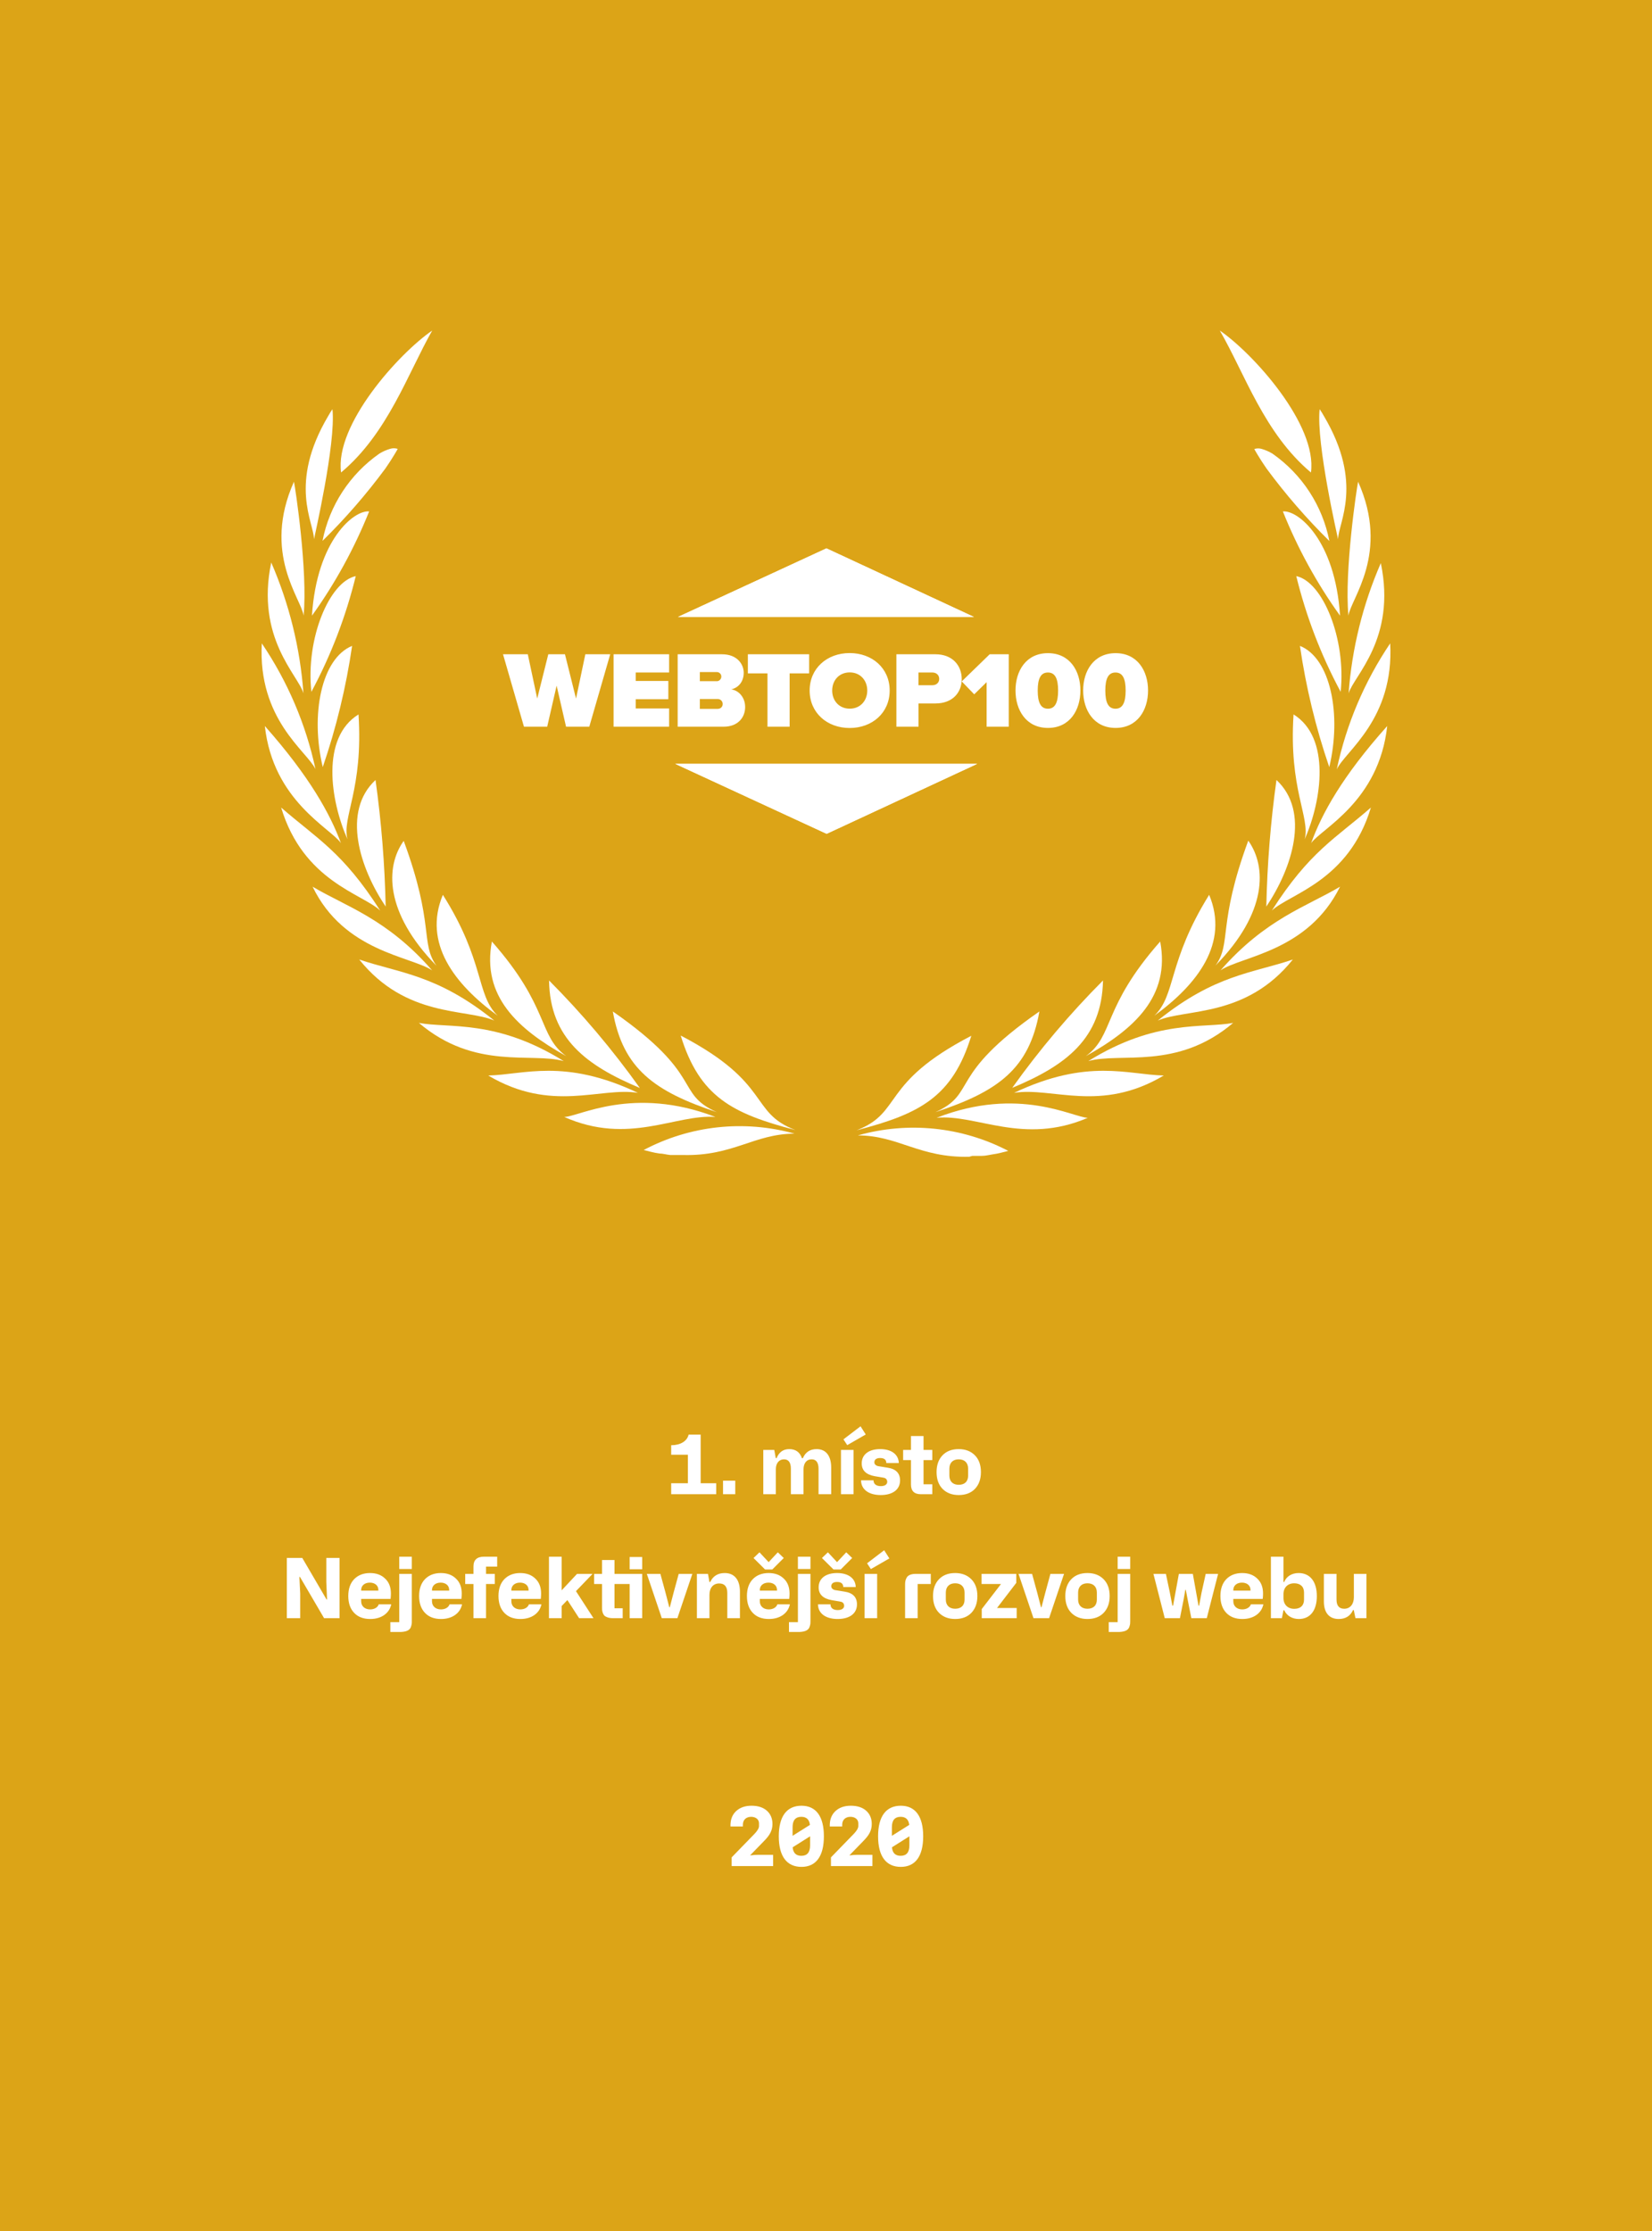 <svg width="240" height="324" viewBox="0 0 240 324" fill="none" xmlns="http://www.w3.org/2000/svg">
<rect width="240" height="324" fill="#DCA417"/>
<path d="M98.891 150.389C101.623 159.254 106.341 161.72 115.557 164.115C108.781 161.539 112.205 157.332 98.891 150.389Z" fill="white"/>
<path d="M89.031 146.89C90.507 155.248 95.114 158.511 104.15 161.522C97.92 158.712 102.493 156.264 89.031 146.89Z" fill="white"/>
<path d="M79.766 142.391C79.893 150.858 85.23 154.756 92.954 158.001V158.002C88.993 152.448 84.584 147.227 79.766 142.391V142.391Z" fill="white"/>
<path d="M82.259 153.379C78.106 150.352 79.927 146.326 71.459 136.735C69.965 144.694 75.21 149.444 82.259 153.379Z" fill="white"/>
<path d="M72.299 147.506C69.129 144.442 70.478 139.674 64.339 129.955C61.408 136.954 66.034 142.955 72.299 147.506Z" fill="white"/>
<path d="M63.404 140.25C61.036 136.913 63.148 134.302 58.65 122.118C55.973 125.854 55.845 132.508 63.404 140.25Z" fill="white"/>
<path d="M56.03 131.66C55.899 125.509 55.407 119.37 54.555 113.275C49.618 117.88 52.279 126.076 56.03 131.66Z" fill="white"/>
<path d="M52.083 103.754C46.619 107.126 47.967 116.21 50.48 121.885C49.643 118.676 52.794 114.668 52.083 103.754Z" fill="white"/>
<path d="M51.153 93.8C46.69 95.612 45.069 103.79 46.89 111.405C48.852 105.68 50.28 99.786 51.153 93.8Z" fill="white"/>
<path d="M51.684 83.666C47.841 84.483 44.399 92.732 45.236 100.474L45.237 100.472C48.087 95.162 50.254 89.515 51.684 83.666L51.684 83.666Z" fill="white"/>
<path d="M53.627 74.275C51.477 74.038 46.031 78.372 45.32 89.414C48.692 84.719 51.48 79.635 53.627 74.275Z" fill="white"/>
<path d="M55.977 68.053C56.251 67.636 56.524 67.256 56.742 66.911L57.307 66.004C57.616 65.497 57.78 65.188 57.78 65.188V65.189C57.413 65.07 57.017 65.07 56.65 65.189C56.121 65.349 55.614 65.575 55.139 65.859C50.83 68.862 47.858 73.412 46.852 78.552C50.166 75.297 53.217 71.786 55.977 68.053L55.977 68.053Z" fill="white"/>
<path d="M93.516 167.011L94.59 167.283C94.991 167.385 95.4 167.463 95.81 167.52C96.283 167.52 96.812 167.683 97.377 167.737H99.234C106.519 167.918 109.561 164.654 115.427 164.636C108.087 162.596 100.241 163.447 93.516 167.011L93.516 167.011Z" fill="white"/>
<path d="M103.935 162.211C91.951 157.607 84.027 162.211 81.969 162.211C91.332 166.363 98.144 161.776 103.935 162.211Z" fill="white"/>
<path d="M92.678 158.712C81.968 153.634 76.084 156.083 70.93 156.192C80.147 161.667 87.214 157.824 92.678 158.712Z" fill="white"/>
<path d="M81.897 154.102C72.097 147.991 65.213 149.37 60.859 148.554C69.001 155.481 77.234 152.778 81.897 154.102Z" fill="white"/>
<path d="M71.804 148.21C63.499 141.501 57.961 141.32 52.188 139.345C58.981 147.829 67.743 146.451 71.804 148.21Z" fill="white"/>
<path d="M45.414 128.771C49.986 138.217 59.64 138.853 62.773 140.919C56.252 133.431 50.259 131.655 45.414 128.771Z" fill="white"/>
<path d="M40.844 117.278C44.068 127.994 52.664 129.806 55.233 132.236C49.768 123.679 45.998 121.775 40.844 117.278Z" fill="white"/>
<path d="M49.533 122.447C47.984 118.259 45.015 112.819 38.477 105.44C39.678 116.356 48.057 120.271 49.533 122.447Z" fill="white"/>
<path d="M45.832 111.694C44.432 105.168 41.785 98.969 38.036 93.436C37.435 104.478 44.574 109.083 45.832 111.694Z" fill="white"/>
<path d="M44.085 100.689C43.607 94.139 42.025 87.714 39.403 81.688C37.109 92.693 43.338 98.042 44.085 100.689Z" fill="white"/>
<path d="M44.108 89.414C44.727 82.923 42.889 70.74 42.705 69.959C38.043 80.366 43.799 86.966 44.108 89.414Z" fill="white"/>
<path d="M47.678 60.422C41.849 70.267 45.602 75.87 45.62 78.318C45.62 78.155 48.826 64.429 48.297 59.425C48.073 59.746 47.867 60.08 47.678 60.422L47.678 60.422Z" fill="white"/>
<path d="M49.551 68.616C56.345 62.922 59.224 54.274 62.794 48C57.912 51.354 48.605 61.69 49.551 68.616Z" fill="white"/>
<path d="M124.445 164.148C133.662 161.755 138.38 159.289 141.111 150.422C127.796 157.33 131.221 161.536 124.445 164.148Z" fill="white"/>
<path d="M135.883 161.522C144.99 158.511 149.526 155.248 151.001 146.89C137.504 156.263 142.076 158.712 135.883 161.522Z" fill="white"/>
<path d="M147.055 157.984C154.851 154.739 160.077 150.84 160.243 142.391C155.425 147.221 151.015 152.436 147.055 157.984Z" fill="white"/>
<path d="M157.75 153.378C164.799 149.443 170.044 144.693 168.551 136.732C160.08 146.325 161.903 150.35 157.75 153.378Z" fill="white"/>
<path d="M175.663 129.955C169.615 139.673 170.872 144.46 167.703 147.506C173.97 142.954 178.595 136.953 175.663 129.955Z" fill="white"/>
<path d="M181.347 122.083C176.848 134.303 178.961 136.914 176.594 140.214C184.152 132.508 184.024 125.854 181.347 122.083Z" fill="white"/>
<path d="M185.444 113.275C184.591 119.37 184.098 125.509 183.969 131.66C187.72 126.076 190.379 117.88 185.444 113.275Z" fill="white"/>
<path d="M187.926 103.754C187.215 114.632 190.367 118.676 189.547 121.885C192.041 116.21 193.352 107.126 187.926 103.754Z" fill="white"/>
<path d="M188.852 93.8C189.724 99.786 191.15 105.68 193.114 111.405C194.935 103.789 193.314 95.576 188.852 93.8Z" fill="white"/>
<path d="M188.32 83.666C189.752 89.515 191.919 95.162 194.769 100.472C195.569 92.749 192.164 84.481 188.32 83.666Z" fill="white"/>
<path d="M186.375 74.275C188.52 79.635 191.31 84.719 194.68 89.414C193.971 78.372 188.525 74.038 186.375 74.275Z" fill="white"/>
<path d="M184.86 65.88C184.385 65.596 183.877 65.37 183.347 65.21C182.98 65.09 182.585 65.09 182.219 65.21C182.219 65.21 182.382 65.518 182.692 66.026L183.257 66.933C183.475 67.277 183.748 67.658 184.022 68.075V68.074C186.776 71.806 189.821 75.317 193.129 78.572C192.127 73.435 189.163 68.886 184.86 65.88L184.86 65.88Z" fill="white"/>
<path d="M141.255 167.865H142.62C143.185 167.865 143.713 167.72 144.187 167.648C144.598 167.592 145.005 167.514 145.407 167.412L146.482 167.14C139.754 163.631 131.931 162.827 124.625 164.892C130.49 164.892 133.587 168.173 140.818 167.992L141.255 167.865Z" fill="white"/>
<path d="M158.037 162.333C155.978 162.333 148.055 157.655 136.07 162.333C141.862 161.772 148.674 166.359 158.037 162.333Z" fill="white"/>
<path d="M147.32 158.712C152.876 157.823 159.87 161.667 169.069 156.192C163.895 156.083 158.011 153.635 147.32 158.712Z" fill="white"/>
<path d="M179.147 148.554C174.793 149.37 167.909 147.991 158.109 154.102C162.773 152.778 171.006 155.481 179.147 148.554Z" fill="white"/>
<path d="M187.82 139.347C182.046 141.322 176.508 141.505 168.203 148.212C172.264 146.453 181.026 147.831 187.82 139.347Z" fill="white"/>
<path d="M194.679 128.771C189.834 131.655 183.878 133.432 177.32 140.919C180.363 138.853 190.017 138.218 194.679 128.771Z" fill="white"/>
<path d="M184.773 132.236C187.341 129.806 195.939 127.994 199.163 117.278C194.009 121.775 190.238 123.679 184.773 132.236Z" fill="white"/>
<path d="M190.477 122.447C191.952 120.345 200.331 116.428 201.533 105.44C194.994 112.747 192.024 118.187 190.477 122.447Z" fill="white"/>
<path d="M201.963 93.436C198.222 98.982 195.588 105.193 194.203 111.73C195.423 109.083 202.564 104.478 201.963 93.436Z" fill="white"/>
<path d="M195.922 100.691C196.669 98.135 202.898 92.786 200.603 81.78C197.991 87.779 196.409 94.17 195.922 100.691Z" fill="white"/>
<path d="M197.303 69.96C197.122 70.739 195.281 82.923 195.9 89.415C196.211 86.967 201.967 80.367 197.303 69.96Z" fill="white"/>
<path d="M192.334 60.422C192.147 60.08 191.941 59.746 191.715 59.425C191.187 64.429 194.375 78.155 194.393 78.318C194.412 75.871 198.164 70.267 192.334 60.422L192.334 60.422Z" fill="white"/>
<path d="M177.211 48.004C180.854 54.278 183.659 62.926 190.453 68.62C191.4 61.692 182.092 51.357 177.211 48.004Z" fill="white"/>
<path d="M120.064 79.637L98.5 89.592H141.483L120.064 79.637Z" fill="white"/>
<path d="M120.093 121.092L141.969 110.93H98.094L120.093 121.092Z" fill="white"/>
<path d="M120.093 121.092L141.969 110.93H98.094L120.093 121.092Z" fill="white"/>
<path d="M120.064 79.637L98.5 89.592H141.483L120.064 79.637Z" fill="white"/>
<path fill-rule="evenodd" clip-rule="evenodd" d="M129.25 100.283C129.25 103.516 126.718 105.725 123.437 105.725C120.157 105.725 117.625 103.516 117.625 100.283C117.625 97.05 120.157 94.842 123.437 94.842C126.718 94.842 129.25 97.05 129.25 100.283ZM152.245 105.714C155.414 105.714 156.959 103.13 156.959 100.277C156.959 97.424 155.414 94.856 152.245 94.856C149.076 94.856 147.531 97.424 147.531 100.277C147.531 103.13 149.076 105.714 152.245 105.714ZM162.073 105.714C165.242 105.714 166.787 103.13 166.787 100.277C166.787 97.424 165.242 94.856 162.073 94.856C158.904 94.856 157.359 97.424 157.359 100.277C157.359 103.13 158.904 105.714 162.073 105.714ZM162.055 102.926C161.039 102.926 160.578 102.073 160.578 100.288C160.578 98.503 161.039 97.666 162.055 97.666C163.071 97.666 163.532 98.503 163.532 100.288C163.532 102.073 163.071 102.926 162.055 102.926ZM150.758 100.287C150.758 102.072 151.22 102.925 152.239 102.925C153.258 102.925 153.72 102.072 153.72 100.287C153.72 98.502 153.258 97.665 152.239 97.665C151.22 97.665 150.758 98.502 150.758 100.287ZM146.55 95.016V105.536H143.334V99.069L141.534 100.836L139.719 98.959L143.78 95.016H146.55ZM135.476 99.511H133.438V97.666H135.476C136.017 97.666 136.447 98.029 136.447 98.597C136.447 99.149 136.017 99.511 135.476 99.511ZM133.443 102.16V105.536H130.227V95.016H135.896C138.38 95.016 139.718 96.656 139.718 98.627C139.718 100.583 138.38 102.16 135.896 102.16H133.443ZM123.446 102.918C121.902 102.918 120.898 101.751 120.898 100.284C120.898 98.817 121.902 97.65 123.446 97.65C124.991 97.65 125.994 98.817 125.994 100.284C125.994 101.751 124.991 102.918 123.446 102.918ZM114.716 105.536V97.791H117.55V95.016H108.648V97.791H111.499V105.536H114.716ZM104.245 101.514H101.672V102.949H104.245C104.706 102.949 104.992 102.633 104.992 102.239C104.992 101.861 104.706 101.514 104.245 101.514ZM101.672 97.602H104.156C104.491 97.602 104.793 97.885 104.793 98.248C104.793 98.627 104.491 98.926 104.156 98.926H101.672V97.602ZM108.254 102.682C108.254 104.149 107.252 105.537 105.12 105.537H98.453V95.017H104.897C107.093 95.017 108.047 96.468 108.047 97.698C108.047 99.007 107.268 99.89 106.234 100.111C107.379 100.284 108.254 101.325 108.254 102.682ZM97.207 105.536V102.886H92.361V101.545H97.095V98.895H92.361V97.665H97.207V95.016H89.141V105.536H97.207ZM88.652 95.016L85.611 105.536H82.235L80.865 99.574L79.496 105.536H76.12L73.078 95.016H76.677L78.047 101.451L79.655 95.016H82.076L83.684 101.451L85.037 95.016H88.652Z" fill="white"/>
<path d="M101.792 208.348V215.404H104.048V217H97.508V215.404H99.932V211.264H97.508V209.884C98.84 209.884 99.812 209.308 100.04 208.348H101.792ZM106.817 217H105.041V215.032H106.817V217ZM112.713 217H110.889V210.568H112.485L112.701 211.756H112.821C113.181 210.88 113.793 210.448 114.657 210.448C115.593 210.448 116.205 210.892 116.505 211.768H116.637C117.009 210.892 117.681 210.448 118.641 210.448C120.033 210.448 120.753 211.48 120.753 213.124V217H118.917V213.328C118.917 212.404 118.581 211.936 117.921 211.936C117.153 211.936 116.733 212.512 116.733 213.412V217H114.897V213.304C114.897 212.392 114.561 211.936 113.901 211.936C113.169 211.936 112.713 212.5 112.713 213.364V217ZM125.774 208.324L123.086 209.872L122.534 209.032L125.018 207.136L125.774 208.324ZM123.998 217H122.174V210.568H123.998V217ZM125.094 214.984H126.906C126.906 215.524 127.302 215.824 127.962 215.824C128.574 215.824 128.898 215.572 128.898 215.176C128.85 214.708 128.55 214.624 128.226 214.576L127.086 214.384C125.826 214.156 125.19 213.544 125.19 212.524C125.19 211.216 126.234 210.448 127.866 210.448C129.534 210.448 130.542 211.24 130.578 212.476H128.766C128.754 211.984 128.454 211.744 127.854 211.744C127.326 211.744 127.026 211.972 127.026 212.356C127.026 212.512 127.074 212.632 127.182 212.728C127.386 212.908 127.53 212.92 127.854 212.968L128.958 213.148C130.158 213.328 130.758 213.952 130.758 214.996C130.758 216.34 129.666 217.12 127.95 217.12C126.162 217.12 125.094 216.268 125.094 214.984ZM135.441 212.044H134.169V215.56H135.441V217H133.785C132.825 217 132.345 216.532 132.345 215.584V212.044H131.205V210.568H132.345V208.552H134.169V210.568H135.441V212.044ZM136.063 213.784C136.063 212.764 136.351 211.948 136.927 211.348C137.503 210.748 138.283 210.448 139.279 210.448C140.251 210.448 141.031 210.748 141.619 211.336C142.207 211.924 142.507 212.74 142.507 213.784C142.507 214.804 142.219 215.608 141.643 216.22C141.067 216.82 140.275 217.12 139.279 217.12C138.307 217.12 137.527 216.82 136.939 216.232C136.351 215.632 136.063 214.816 136.063 213.784ZM137.923 213.292V214.3C137.923 215.164 138.463 215.632 139.279 215.632C140.131 215.632 140.647 215.164 140.647 214.3V213.292C140.647 212.428 140.131 211.936 139.279 211.936C138.427 211.936 137.923 212.44 137.923 213.292ZM43.614 235H41.67V226.252H43.914L47.442 232.288H47.514L47.406 229.78V226.252H49.326V235H47.082L43.578 229.012H43.494L43.614 231.424V235ZM50.598 231.784C50.598 230.74 50.886 229.924 51.45 229.336C52.026 228.748 52.794 228.448 53.754 228.448C54.666 228.448 55.398 228.712 55.95 229.252C56.514 229.78 56.79 230.5 56.79 231.424C56.79 231.64 56.778 231.904 56.742 232.204H52.47V232.552C52.47 233.26 52.998 233.728 53.766 233.728C54.402 233.728 54.882 233.428 55.026 232.984H56.838C56.706 233.632 56.37 234.148 55.818 234.544C55.266 234.928 54.582 235.12 53.778 235.12C52.782 235.12 52.002 234.82 51.438 234.22C50.874 233.62 50.598 232.804 50.598 231.784ZM52.47 230.908V231.004H54.966V230.884C54.966 230.26 54.462 229.84 53.73 229.84C52.974 229.84 52.47 230.272 52.47 230.908ZM58.004 227.86V226.072H59.828V227.86H58.004ZM58.004 235.576V228.568H59.828V235.456C59.828 235.744 59.828 235.864 59.719 236.2C59.599 236.656 59.203 236.956 58.279 237.004H56.708V235.576H58.004ZM60.887 231.784C60.887 230.74 61.175 229.924 61.739 229.336C62.315 228.748 63.083 228.448 64.043 228.448C64.955 228.448 65.687 228.712 66.239 229.252C66.803 229.78 67.079 230.5 67.079 231.424C67.079 231.64 67.067 231.904 67.031 232.204H62.759V232.552C62.759 233.26 63.287 233.728 64.055 233.728C64.691 233.728 65.171 233.428 65.315 232.984H67.127C66.995 233.632 66.659 234.148 66.107 234.544C65.555 234.928 64.871 235.12 64.067 235.12C63.071 235.12 62.291 234.82 61.727 234.22C61.163 233.62 60.887 232.804 60.887 231.784ZM62.759 230.908V231.004H65.255V230.884C65.255 230.26 64.751 229.84 64.019 229.84C63.263 229.84 62.759 230.272 62.759 230.908ZM72.229 227.512H70.609V228.568H71.881V230.044H70.609V235H68.785V230.044H67.585V228.568H68.785V227.488C68.785 226.54 69.301 226.072 70.321 226.072H72.229V227.512ZM72.418 231.784C72.418 230.74 72.706 229.924 73.27 229.336C73.846 228.748 74.614 228.448 75.574 228.448C76.486 228.448 77.218 228.712 77.77 229.252C78.334 229.78 78.61 230.5 78.61 231.424C78.61 231.64 78.598 231.904 78.562 232.204H74.29V232.552C74.29 233.26 74.818 233.728 75.586 233.728C76.222 233.728 76.702 233.428 76.846 232.984H78.658C78.526 233.632 78.19 234.148 77.638 234.544C77.086 234.928 76.402 235.12 75.598 235.12C74.602 235.12 73.822 234.82 73.258 234.22C72.694 233.62 72.418 232.804 72.418 231.784ZM74.29 230.908V231.004H76.786V230.884C76.786 230.26 76.282 229.84 75.55 229.84C74.794 229.84 74.29 230.272 74.29 230.908ZM86.22 235H84.132L82.428 232.372L81.6 233.236V235H79.752V226.072H81.6V230.956L83.832 228.568H86.088L83.676 231.076L86.22 235ZM91.471 227.896V226.12H93.295V227.896H91.471ZM89.275 228.568H93.295V235H91.471V230.044H89.275V233.56H90.463V235H89.011C88.435 235 88.003 234.82 87.799 234.628C87.703 234.52 87.631 234.388 87.571 234.232C87.463 233.896 87.463 233.752 87.463 233.452V230.044H86.311V228.568H87.463V226.552H89.275V228.568ZM96.143 235L93.971 228.568H95.939L96.671 231.244L97.235 233.416H97.307L97.871 231.256L98.603 228.568H100.583L98.411 235H96.143ZM103.068 235H101.244V228.568H102.852L103.068 229.756H103.176C103.584 228.88 104.292 228.448 105.288 228.448C106.74 228.448 107.496 229.48 107.496 231.148V235H105.66V231.34C105.66 230.416 105.264 229.96 104.484 229.96C103.608 229.96 103.068 230.608 103.068 231.604V235ZM111.152 227.932L109.472 226.264L110.336 225.436L111.668 226.864L113 225.436L113.864 226.264L112.196 227.932H111.152ZM108.512 231.784C108.512 230.74 108.8 229.924 109.364 229.336C109.94 228.748 110.708 228.448 111.668 228.448C112.58 228.448 113.312 228.712 113.864 229.252C114.428 229.78 114.704 230.5 114.704 231.424C114.704 231.64 114.692 231.904 114.656 232.204H110.384V232.552C110.384 233.26 110.912 233.728 111.68 233.728C112.316 233.728 112.796 233.428 112.94 232.984H114.752C114.62 233.632 114.284 234.148 113.732 234.544C113.18 234.928 112.496 235.12 111.692 235.12C110.696 235.12 109.916 234.82 109.352 234.22C108.788 233.62 108.512 232.804 108.512 231.784ZM110.384 230.908V231.004H112.88V230.884C112.88 230.26 112.376 229.84 111.644 229.84C110.888 229.84 110.384 230.272 110.384 230.908ZM115.918 227.86V226.072H117.742V227.86H115.918ZM115.918 235.576V228.568H117.742V235.456C117.742 235.744 117.742 235.864 117.634 236.2C117.514 236.656 117.118 236.956 116.194 237.004H114.622V235.576H115.918ZM121.092 227.932L119.412 226.264L120.276 225.436L121.608 226.864L122.94 225.436L123.804 226.264L122.136 227.932H121.092ZM118.836 232.984H120.648C120.648 233.524 121.044 233.824 121.704 233.824C122.316 233.824 122.64 233.572 122.64 233.176C122.592 232.708 122.292 232.624 121.968 232.576L120.828 232.384C119.568 232.156 118.932 231.544 118.932 230.524C118.932 229.216 119.976 228.448 121.608 228.448C123.276 228.448 124.284 229.24 124.32 230.476H122.508C122.496 229.984 122.196 229.744 121.596 229.744C121.068 229.744 120.768 229.972 120.768 230.356C120.768 230.512 120.816 230.632 120.924 230.728C121.128 230.908 121.272 230.92 121.596 230.968L122.7 231.148C123.9 231.328 124.5 231.952 124.5 232.996C124.5 234.34 123.408 235.12 121.692 235.12C119.904 235.12 118.836 234.268 118.836 232.984ZM129.207 226.324L126.519 227.872L125.967 227.032L128.451 225.136L129.207 226.324ZM127.431 235H125.607V228.568H127.431V235ZM133.038 228.568H135.222V230.044H133.314V235H131.49V230.116C131.49 229.696 131.538 229.432 131.73 229.096C131.922 228.76 132.366 228.568 133.038 228.568ZM135.547 231.784C135.547 230.764 135.835 229.948 136.411 229.348C136.987 228.748 137.767 228.448 138.763 228.448C139.735 228.448 140.515 228.748 141.103 229.336C141.691 229.924 141.991 230.74 141.991 231.784C141.991 232.804 141.703 233.608 141.127 234.22C140.551 234.82 139.759 235.12 138.763 235.12C137.791 235.12 137.011 234.82 136.423 234.232C135.835 233.632 135.547 232.816 135.547 231.784ZM137.407 231.292V232.3C137.407 233.164 137.947 233.632 138.763 233.632C139.615 233.632 140.131 233.164 140.131 232.3V231.292C140.131 230.428 139.615 229.936 138.763 229.936C137.911 229.936 137.407 230.44 137.407 231.292ZM147.642 229.876L144.846 233.524H147.702V235H142.626V233.68L145.422 230.044H142.602V228.568H147.642V229.876ZM150.143 235L147.971 228.568H149.939L150.671 231.244L151.235 233.416H151.307L151.871 231.256L152.603 228.568H154.583L152.411 235H150.143ZM154.766 231.784C154.766 230.764 155.054 229.948 155.63 229.348C156.206 228.748 156.986 228.448 157.982 228.448C158.954 228.448 159.734 228.748 160.322 229.336C160.91 229.924 161.21 230.74 161.21 231.784C161.21 232.804 160.922 233.608 160.346 234.22C159.77 234.82 158.978 235.12 157.982 235.12C157.01 235.12 156.23 234.82 155.642 234.232C155.054 233.632 154.766 232.816 154.766 231.784ZM156.626 231.292V232.3C156.626 233.164 157.166 233.632 157.982 233.632C158.834 233.632 159.35 233.164 159.35 232.3V231.292C159.35 230.428 158.834 229.936 157.982 229.936C157.13 229.936 156.626 230.44 156.626 231.292ZM162.371 227.86V226.072H164.195V227.86H162.371ZM162.371 235.576V228.568H164.195V235.456C164.195 235.744 164.195 235.864 164.087 236.2C163.967 236.656 163.571 236.956 162.647 237.004H161.075V235.576H162.371ZM174.564 231.268L175.164 228.568H176.964L175.32 235H173.076L172.536 232.276L172.272 230.884H172.2L171.96 232.264L171.42 235H169.212L167.568 228.568H169.38L169.944 231.232L170.316 233.176H170.424L171.264 228.568H173.292L174.12 233.188H174.204L174.564 231.268ZM177.301 231.784C177.301 230.74 177.589 229.924 178.153 229.336C178.729 228.748 179.497 228.448 180.457 228.448C181.369 228.448 182.101 228.712 182.653 229.252C183.217 229.78 183.493 230.5 183.493 231.424C183.493 231.64 183.481 231.904 183.445 232.204H179.173V232.552C179.173 233.26 179.701 233.728 180.469 233.728C181.105 233.728 181.585 233.428 181.729 232.984H183.541C183.409 233.632 183.073 234.148 182.521 234.544C181.969 234.928 181.285 235.12 180.481 235.12C179.485 235.12 178.705 234.82 178.141 234.22C177.577 233.62 177.301 232.804 177.301 231.784ZM179.173 230.908V231.004H181.669V230.884C181.669 230.26 181.165 229.84 180.433 229.84C179.677 229.84 179.173 230.272 179.173 230.908ZM186.231 235H184.635V226.072H186.459V229.744H186.567C186.867 228.964 187.647 228.448 188.655 228.448C190.323 228.448 191.307 229.684 191.307 231.796C191.307 233.896 190.335 235.12 188.691 235.12C187.743 235.12 186.939 234.664 186.567 233.848H186.459L186.231 235ZM186.459 231.52V232.072C186.459 233.02 187.071 233.644 188.031 233.644C188.955 233.644 189.447 233.128 189.447 232.312V231.28C189.447 230.404 188.895 229.936 188.019 229.936C187.071 229.936 186.459 230.56 186.459 231.52ZM196.688 228.568H198.512V235H196.916L196.676 233.824H196.568C196.172 234.688 195.476 235.12 194.48 235.12C193.076 235.12 192.332 234.172 192.332 232.588V228.568H194.168V232.3C194.168 233.188 194.54 233.632 195.296 233.632C196.148 233.632 196.688 232.96 196.688 231.964V228.568Z" fill="white"/>
<path d="M110.122 269.368H112.318V271H106.294V269.74L109.618 266.32C110.05 265.864 110.266 265.492 110.266 265.192V264.784C110.266 264.22 109.786 263.848 109.126 263.848C108.394 263.848 107.926 264.292 107.926 265V265.252H106.126C106.09 264.316 106.354 263.584 106.918 263.044C107.482 262.504 108.238 262.24 109.186 262.24C110.122 262.24 110.866 262.48 111.406 262.96C111.946 263.44 112.222 264.088 112.222 264.892C112.222 265.888 111.778 266.56 111.046 267.316L108.97 269.452C109.462 269.392 109.846 269.368 110.122 269.368ZM116.441 262.24C118.553 262.24 119.693 263.788 119.693 266.68C119.693 269.572 118.553 271.12 116.441 271.12C114.293 271.12 113.141 269.572 113.141 266.68C113.141 263.788 114.293 262.24 116.441 262.24ZM116.417 263.848C115.565 263.848 115.145 264.352 115.145 265.372V266.608L117.665 265.024C117.581 264.244 117.161 263.848 116.417 263.848ZM116.417 269.512C117.269 269.512 117.689 269.008 117.689 267.988V266.68L115.157 268.276C115.229 269.104 115.649 269.512 116.417 269.512ZM124.548 269.368H126.744V271H120.72V269.74L124.044 266.32C124.476 265.864 124.692 265.492 124.692 265.192V264.784C124.692 264.22 124.212 263.848 123.552 263.848C122.82 263.848 122.352 264.292 122.352 265V265.252H120.552C120.516 264.316 120.78 263.584 121.344 263.044C121.908 262.504 122.664 262.24 123.612 262.24C124.548 262.24 125.292 262.48 125.832 262.96C126.372 263.44 126.648 264.088 126.648 264.892C126.648 265.888 126.204 266.56 125.472 267.316L123.396 269.452C123.888 269.392 124.272 269.368 124.548 269.368ZM130.867 262.24C132.979 262.24 134.119 263.788 134.119 266.68C134.119 269.572 132.979 271.12 130.867 271.12C128.719 271.12 127.567 269.572 127.567 266.68C127.567 263.788 128.719 262.24 130.867 262.24ZM130.843 263.848C129.991 263.848 129.571 264.352 129.571 265.372V266.608L132.091 265.024C132.007 264.244 131.587 263.848 130.843 263.848ZM130.843 269.512C131.695 269.512 132.115 269.008 132.115 267.988V266.68L129.583 268.276C129.655 269.104 130.075 269.512 130.843 269.512Z" fill="white"/>
</svg>
